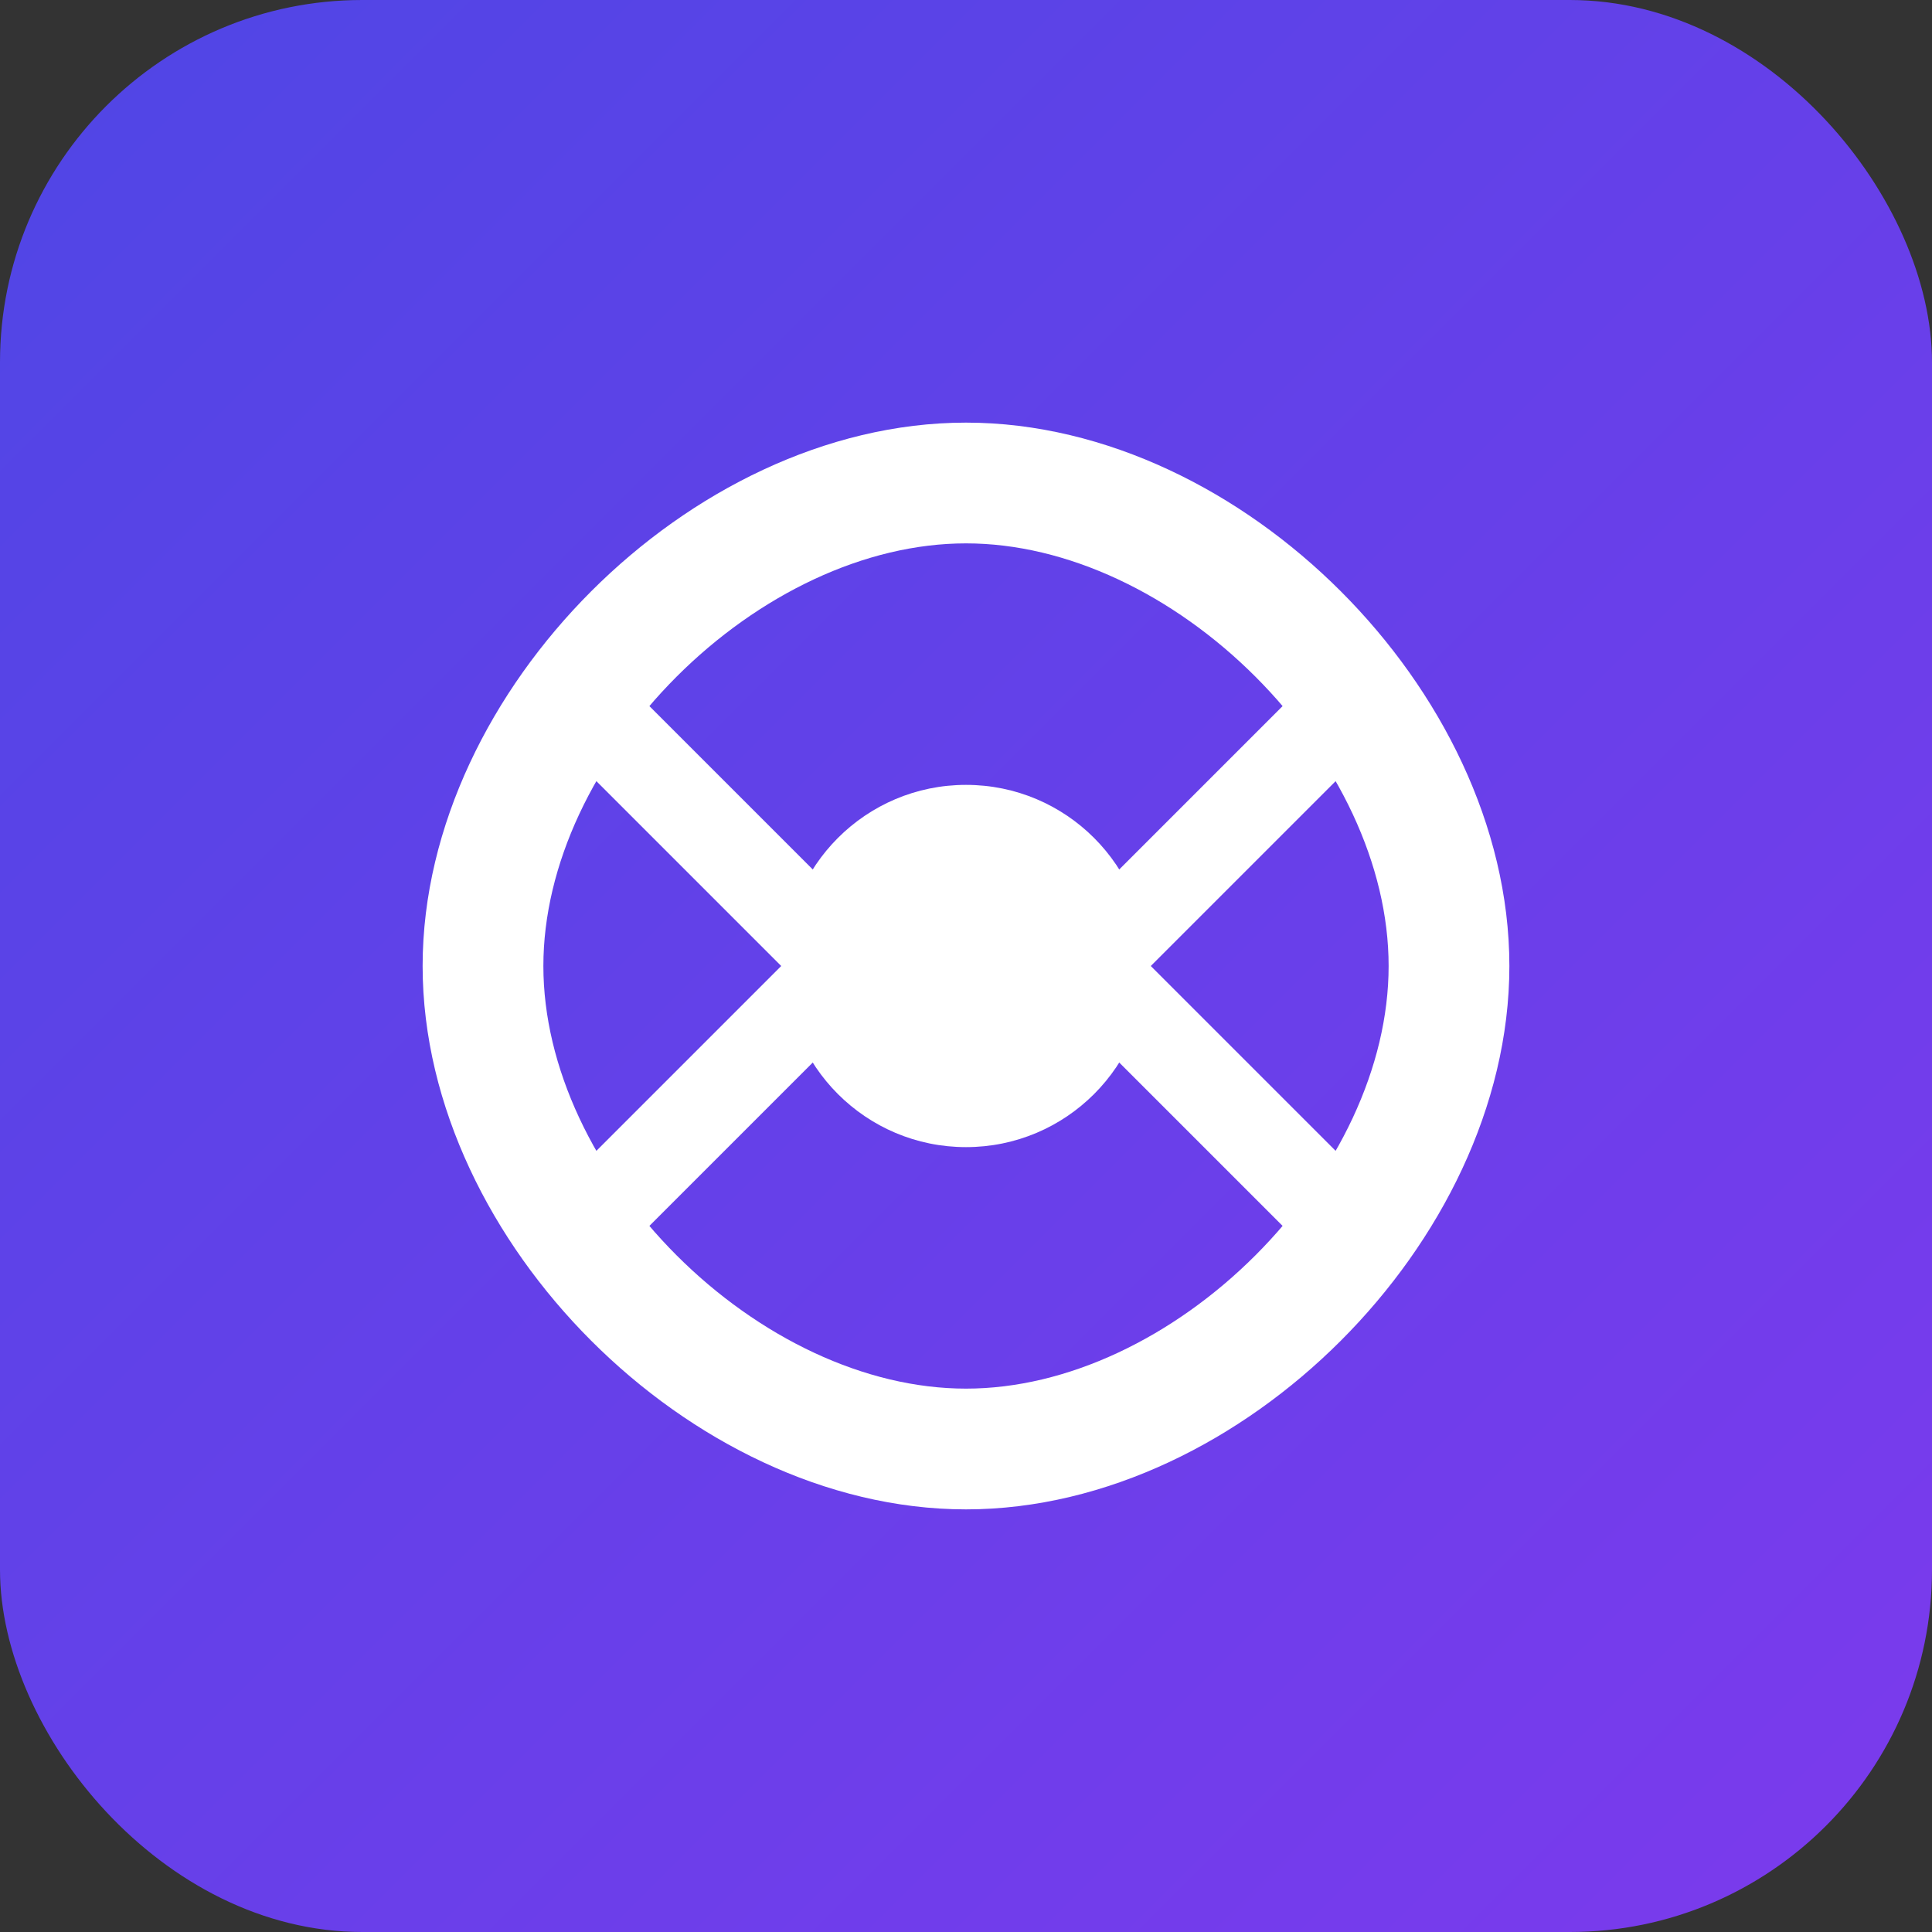 <svg width="32" height="32" viewBox="0 0 32 32" xmlns="http://www.w3.org/2000/svg">
  <rect x="0" y="0" width="32" height="32" fill="#333333" stroke="none"/>
  <defs>
    <linearGradient id="grad" x1="0%" y1="0%" x2="100%" y2="100%">
      <stop offset="0%" style="stop-color:#4f46e5;stop-opacity:1" />
      <stop offset="100%" style="stop-color:#7c3aed;stop-opacity:1" />
    </linearGradient>
  </defs>
  <rect width="32" height="32" rx="6" fill="url(#grad)"/>
  <path d="M8 16C8 12 12 8 16 8C20 8 24 12 24 16C24 20 20 24 16 24C12 24 8 20 8 16Z" fill="none" stroke="white" stroke-width="2"/>
  <circle cx="16" cy="16" r="3" fill="white"/>
  <path d="M10 12L14 16" stroke="white" stroke-width="1.5"/>
  <path d="M22 12L18 16" stroke="white" stroke-width="1.5"/>
  <path d="M10 20L14 16" stroke="white" stroke-width="1.5"/>
  <path d="M22 20L18 16" stroke="white" stroke-width="1.5"/>
</svg>